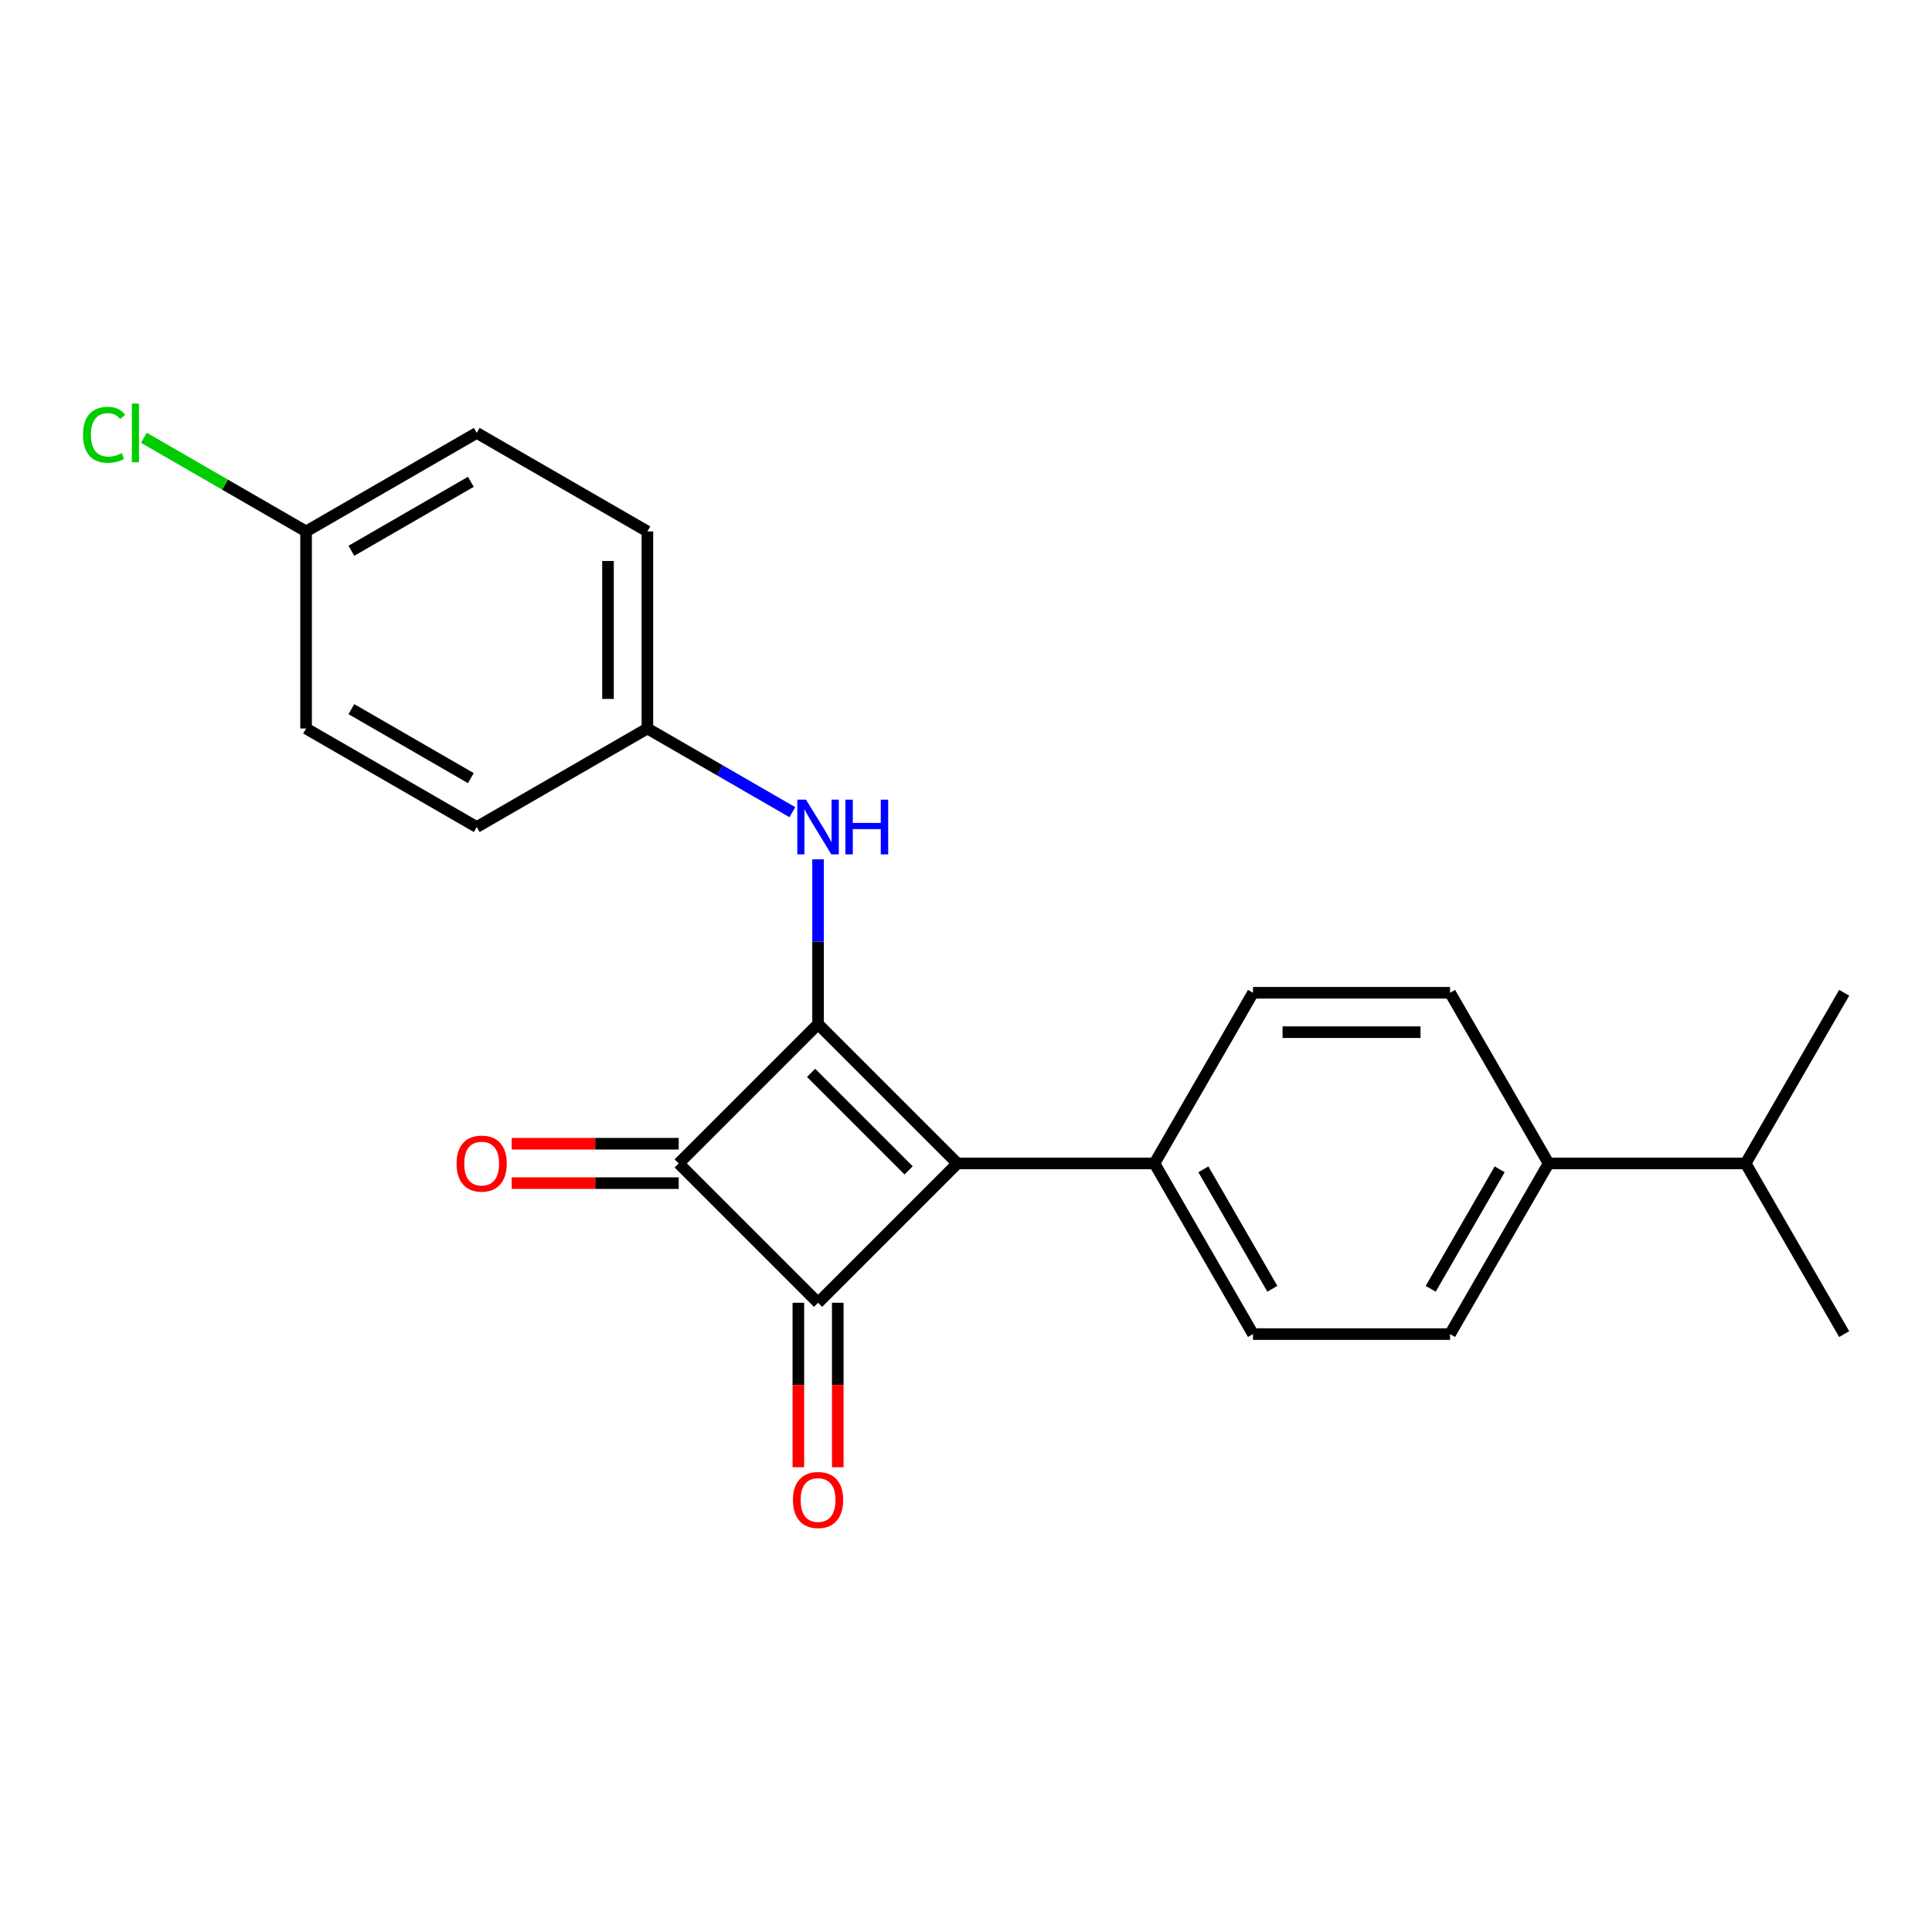 <?xml version='1.0' encoding='iso-8859-1'?>
<svg version='1.1' baseProfile='full'
              xmlns='http://www.w3.org/2000/svg'
                      xmlns:rdkit='http://www.rdkit.org/xml'
                      xmlns:xlink='http://www.w3.org/1999/xlink'
                  xml:space='preserve'
width='1000px' height='1000px' viewBox='0 0 1000 1000'>
<!-- END OF HEADER -->
<rect style='opacity:1.0;fill:#FFFFFF;stroke:none' width='1000' height='1000' x='0' y='0'> </rect>
<path class='bond-0' d='M 423.426,530.066 L 495.55,602.19' style='fill:none;fill-rule:evenodd;stroke:#000000;stroke-width:6px;stroke-linecap:butt;stroke-linejoin:miter;stroke-opacity:1' />
<path class='bond-0' d='M 419.82,555.309 L 470.307,605.796' style='fill:none;fill-rule:evenodd;stroke:#000000;stroke-width:6px;stroke-linecap:butt;stroke-linejoin:miter;stroke-opacity:1' />
<path class='bond-2' d='M 423.426,530.066 L 351.302,602.19' style='fill:none;fill-rule:evenodd;stroke:#000000;stroke-width:6px;stroke-linecap:butt;stroke-linejoin:miter;stroke-opacity:1' />
<path class='bond-3' d='M 423.426,530.066 L 423.426,487.421' style='fill:none;fill-rule:evenodd;stroke:#000000;stroke-width:6px;stroke-linecap:butt;stroke-linejoin:miter;stroke-opacity:1' />
<path class='bond-3' d='M 423.426,487.421 L 423.426,444.777' style='fill:none;fill-rule:evenodd;stroke:#0000FF;stroke-width:6px;stroke-linecap:butt;stroke-linejoin:miter;stroke-opacity:1' />
<path class='bond-4' d='M 495.55,602.19 L 597.549,602.19' style='fill:none;fill-rule:evenodd;stroke:#000000;stroke-width:6px;stroke-linecap:butt;stroke-linejoin:miter;stroke-opacity:1' />
<path class='bond-22' d='M 495.55,602.19 L 423.426,674.314' style='fill:none;fill-rule:evenodd;stroke:#000000;stroke-width:6px;stroke-linecap:butt;stroke-linejoin:miter;stroke-opacity:1' />
<path class='bond-1' d='M 423.426,674.314 L 351.302,602.19' style='fill:none;fill-rule:evenodd;stroke:#000000;stroke-width:6px;stroke-linecap:butt;stroke-linejoin:miter;stroke-opacity:1' />
<path class='bond-5' d='M 413.226,674.314 L 413.226,716.878' style='fill:none;fill-rule:evenodd;stroke:#000000;stroke-width:6px;stroke-linecap:butt;stroke-linejoin:miter;stroke-opacity:1' />
<path class='bond-5' d='M 413.226,716.878 L 413.226,759.443' style='fill:none;fill-rule:evenodd;stroke:#FF0000;stroke-width:6px;stroke-linecap:butt;stroke-linejoin:miter;stroke-opacity:1' />
<path class='bond-5' d='M 433.626,674.314 L 433.626,716.878' style='fill:none;fill-rule:evenodd;stroke:#000000;stroke-width:6px;stroke-linecap:butt;stroke-linejoin:miter;stroke-opacity:1' />
<path class='bond-5' d='M 433.626,716.878 L 433.626,759.443' style='fill:none;fill-rule:evenodd;stroke:#FF0000;stroke-width:6px;stroke-linecap:butt;stroke-linejoin:miter;stroke-opacity:1' />
<path class='bond-6' d='M 351.302,591.99 L 308.078,591.99' style='fill:none;fill-rule:evenodd;stroke:#000000;stroke-width:6px;stroke-linecap:butt;stroke-linejoin:miter;stroke-opacity:1' />
<path class='bond-6' d='M 308.078,591.99 L 264.853,591.99' style='fill:none;fill-rule:evenodd;stroke:#FF0000;stroke-width:6px;stroke-linecap:butt;stroke-linejoin:miter;stroke-opacity:1' />
<path class='bond-6' d='M 351.302,612.39 L 308.078,612.39' style='fill:none;fill-rule:evenodd;stroke:#000000;stroke-width:6px;stroke-linecap:butt;stroke-linejoin:miter;stroke-opacity:1' />
<path class='bond-6' d='M 308.078,612.39 L 264.853,612.39' style='fill:none;fill-rule:evenodd;stroke:#FF0000;stroke-width:6px;stroke-linecap:butt;stroke-linejoin:miter;stroke-opacity:1' />
<path class='bond-12' d='M 410.136,420.394 L 372.614,398.73' style='fill:none;fill-rule:evenodd;stroke:#0000FF;stroke-width:6px;stroke-linecap:butt;stroke-linejoin:miter;stroke-opacity:1' />
<path class='bond-12' d='M 372.614,398.73 L 335.092,377.067' style='fill:none;fill-rule:evenodd;stroke:#000000;stroke-width:6px;stroke-linecap:butt;stroke-linejoin:miter;stroke-opacity:1' />
<path class='bond-8' d='M 597.549,602.19 L 648.549,513.856' style='fill:none;fill-rule:evenodd;stroke:#000000;stroke-width:6px;stroke-linecap:butt;stroke-linejoin:miter;stroke-opacity:1' />
<path class='bond-9' d='M 597.549,602.19 L 648.549,690.523' style='fill:none;fill-rule:evenodd;stroke:#000000;stroke-width:6px;stroke-linecap:butt;stroke-linejoin:miter;stroke-opacity:1' />
<path class='bond-9' d='M 622.866,605.24 L 658.565,667.073' style='fill:none;fill-rule:evenodd;stroke:#000000;stroke-width:6px;stroke-linecap:butt;stroke-linejoin:miter;stroke-opacity:1' />
<path class='bond-7' d='M 801.547,602.19 L 750.548,690.523' style='fill:none;fill-rule:evenodd;stroke:#000000;stroke-width:6px;stroke-linecap:butt;stroke-linejoin:miter;stroke-opacity:1' />
<path class='bond-7' d='M 776.23,605.24 L 740.531,667.073' style='fill:none;fill-rule:evenodd;stroke:#000000;stroke-width:6px;stroke-linecap:butt;stroke-linejoin:miter;stroke-opacity:1' />
<path class='bond-14' d='M 801.547,602.19 L 903.546,602.19' style='fill:none;fill-rule:evenodd;stroke:#000000;stroke-width:6px;stroke-linecap:butt;stroke-linejoin:miter;stroke-opacity:1' />
<path class='bond-24' d='M 801.547,602.19 L 750.548,513.856' style='fill:none;fill-rule:evenodd;stroke:#000000;stroke-width:6px;stroke-linecap:butt;stroke-linejoin:miter;stroke-opacity:1' />
<path class='bond-10' d='M 648.549,513.856 L 750.548,513.856' style='fill:none;fill-rule:evenodd;stroke:#000000;stroke-width:6px;stroke-linecap:butt;stroke-linejoin:miter;stroke-opacity:1' />
<path class='bond-10' d='M 663.848,534.256 L 735.248,534.256' style='fill:none;fill-rule:evenodd;stroke:#000000;stroke-width:6px;stroke-linecap:butt;stroke-linejoin:miter;stroke-opacity:1' />
<path class='bond-11' d='M 648.549,690.523 L 750.548,690.523' style='fill:none;fill-rule:evenodd;stroke:#000000;stroke-width:6px;stroke-linecap:butt;stroke-linejoin:miter;stroke-opacity:1' />
<path class='bond-16' d='M 335.092,377.067 L 246.759,428.067' style='fill:none;fill-rule:evenodd;stroke:#000000;stroke-width:6px;stroke-linecap:butt;stroke-linejoin:miter;stroke-opacity:1' />
<path class='bond-17' d='M 335.092,377.067 L 335.092,275.068' style='fill:none;fill-rule:evenodd;stroke:#000000;stroke-width:6px;stroke-linecap:butt;stroke-linejoin:miter;stroke-opacity:1' />
<path class='bond-17' d='M 314.693,361.767 L 314.693,290.368' style='fill:none;fill-rule:evenodd;stroke:#000000;stroke-width:6px;stroke-linecap:butt;stroke-linejoin:miter;stroke-opacity:1' />
<path class='bond-13' d='M 158.425,275.068 L 246.759,224.069' style='fill:none;fill-rule:evenodd;stroke:#000000;stroke-width:6px;stroke-linecap:butt;stroke-linejoin:miter;stroke-opacity:1' />
<path class='bond-13' d='M 181.875,285.085 L 243.709,249.385' style='fill:none;fill-rule:evenodd;stroke:#000000;stroke-width:6px;stroke-linecap:butt;stroke-linejoin:miter;stroke-opacity:1' />
<path class='bond-15' d='M 158.425,275.068 L 116.453,250.836' style='fill:none;fill-rule:evenodd;stroke:#000000;stroke-width:6px;stroke-linecap:butt;stroke-linejoin:miter;stroke-opacity:1' />
<path class='bond-15' d='M 116.453,250.836 L 74.481,226.603' style='fill:none;fill-rule:evenodd;stroke:#00CC00;stroke-width:6px;stroke-linecap:butt;stroke-linejoin:miter;stroke-opacity:1' />
<path class='bond-23' d='M 158.425,275.068 L 158.425,377.067' style='fill:none;fill-rule:evenodd;stroke:#000000;stroke-width:6px;stroke-linecap:butt;stroke-linejoin:miter;stroke-opacity:1' />
<path class='bond-20' d='M 903.546,602.19 L 954.545,690.523' style='fill:none;fill-rule:evenodd;stroke:#000000;stroke-width:6px;stroke-linecap:butt;stroke-linejoin:miter;stroke-opacity:1' />
<path class='bond-21' d='M 903.546,602.19 L 954.545,513.856' style='fill:none;fill-rule:evenodd;stroke:#000000;stroke-width:6px;stroke-linecap:butt;stroke-linejoin:miter;stroke-opacity:1' />
<path class='bond-19' d='M 246.759,428.067 L 158.425,377.067' style='fill:none;fill-rule:evenodd;stroke:#000000;stroke-width:6px;stroke-linecap:butt;stroke-linejoin:miter;stroke-opacity:1' />
<path class='bond-19' d='M 243.709,402.75 L 181.875,367.05' style='fill:none;fill-rule:evenodd;stroke:#000000;stroke-width:6px;stroke-linecap:butt;stroke-linejoin:miter;stroke-opacity:1' />
<path class='bond-18' d='M 335.092,275.068 L 246.759,224.069' style='fill:none;fill-rule:evenodd;stroke:#000000;stroke-width:6px;stroke-linecap:butt;stroke-linejoin:miter;stroke-opacity:1' />
<path  class='atom-4' d='M 417.166 413.907
L 426.446 428.907
Q 427.366 430.387, 428.846 433.067
Q 430.326 435.747, 430.406 435.907
L 430.406 413.907
L 434.166 413.907
L 434.166 442.227
L 430.286 442.227
L 420.326 425.827
Q 419.166 423.907, 417.926 421.707
Q 416.726 419.507, 416.366 418.827
L 416.366 442.227
L 412.686 442.227
L 412.686 413.907
L 417.166 413.907
' fill='#0000FF'/>
<path  class='atom-4' d='M 437.566 413.907
L 441.406 413.907
L 441.406 425.947
L 455.886 425.947
L 455.886 413.907
L 459.726 413.907
L 459.726 442.227
L 455.886 442.227
L 455.886 429.147
L 441.406 429.147
L 441.406 442.227
L 437.566 442.227
L 437.566 413.907
' fill='#0000FF'/>
<path  class='atom-6' d='M 410.426 776.393
Q 410.426 769.593, 413.786 765.793
Q 417.146 761.993, 423.426 761.993
Q 429.706 761.993, 433.066 765.793
Q 436.426 769.593, 436.426 776.393
Q 436.426 783.273, 433.026 787.193
Q 429.626 791.073, 423.426 791.073
Q 417.186 791.073, 413.786 787.193
Q 410.426 783.313, 410.426 776.393
M 423.426 787.873
Q 427.746 787.873, 430.066 784.993
Q 432.426 782.073, 432.426 776.393
Q 432.426 770.833, 430.066 768.033
Q 427.746 765.193, 423.426 765.193
Q 419.106 765.193, 416.746 767.993
Q 414.426 770.793, 414.426 776.393
Q 414.426 782.113, 416.746 784.993
Q 419.106 787.873, 423.426 787.873
' fill='#FF0000'/>
<path  class='atom-7' d='M 236.303 602.27
Q 236.303 595.47, 239.663 591.67
Q 243.023 587.87, 249.303 587.87
Q 255.583 587.87, 258.943 591.67
Q 262.303 595.47, 262.303 602.27
Q 262.303 609.15, 258.903 613.07
Q 255.503 616.95, 249.303 616.95
Q 243.063 616.95, 239.663 613.07
Q 236.303 609.19, 236.303 602.27
M 249.303 613.75
Q 253.623 613.75, 255.943 610.87
Q 258.303 607.95, 258.303 602.27
Q 258.303 596.71, 255.943 593.91
Q 253.623 591.07, 249.303 591.07
Q 244.983 591.07, 242.623 593.87
Q 240.303 596.67, 240.303 602.27
Q 240.303 607.99, 242.623 610.87
Q 244.983 613.75, 249.303 613.75
' fill='#FF0000'/>
<path  class='atom-16' d='M 42.971 225.049
Q 42.971 218.009, 46.251 214.329
Q 49.571 210.609, 55.851 210.609
Q 61.691 210.609, 64.811 214.729
L 62.171 216.889
Q 59.891 213.889, 55.851 213.889
Q 51.571 213.889, 49.291 216.769
Q 47.051 219.609, 47.051 225.049
Q 47.051 230.649, 49.371 233.529
Q 51.731 236.409, 56.291 236.409
Q 59.411 236.409, 63.051 234.529
L 64.171 237.529
Q 62.691 238.489, 60.451 239.049
Q 58.211 239.609, 55.731 239.609
Q 49.571 239.609, 46.251 235.849
Q 42.971 232.089, 42.971 225.049
' fill='#00CC00'/>
<path  class='atom-16' d='M 68.251 208.889
L 71.931 208.889
L 71.931 239.249
L 68.251 239.249
L 68.251 208.889
' fill='#00CC00'/>
</svg>
